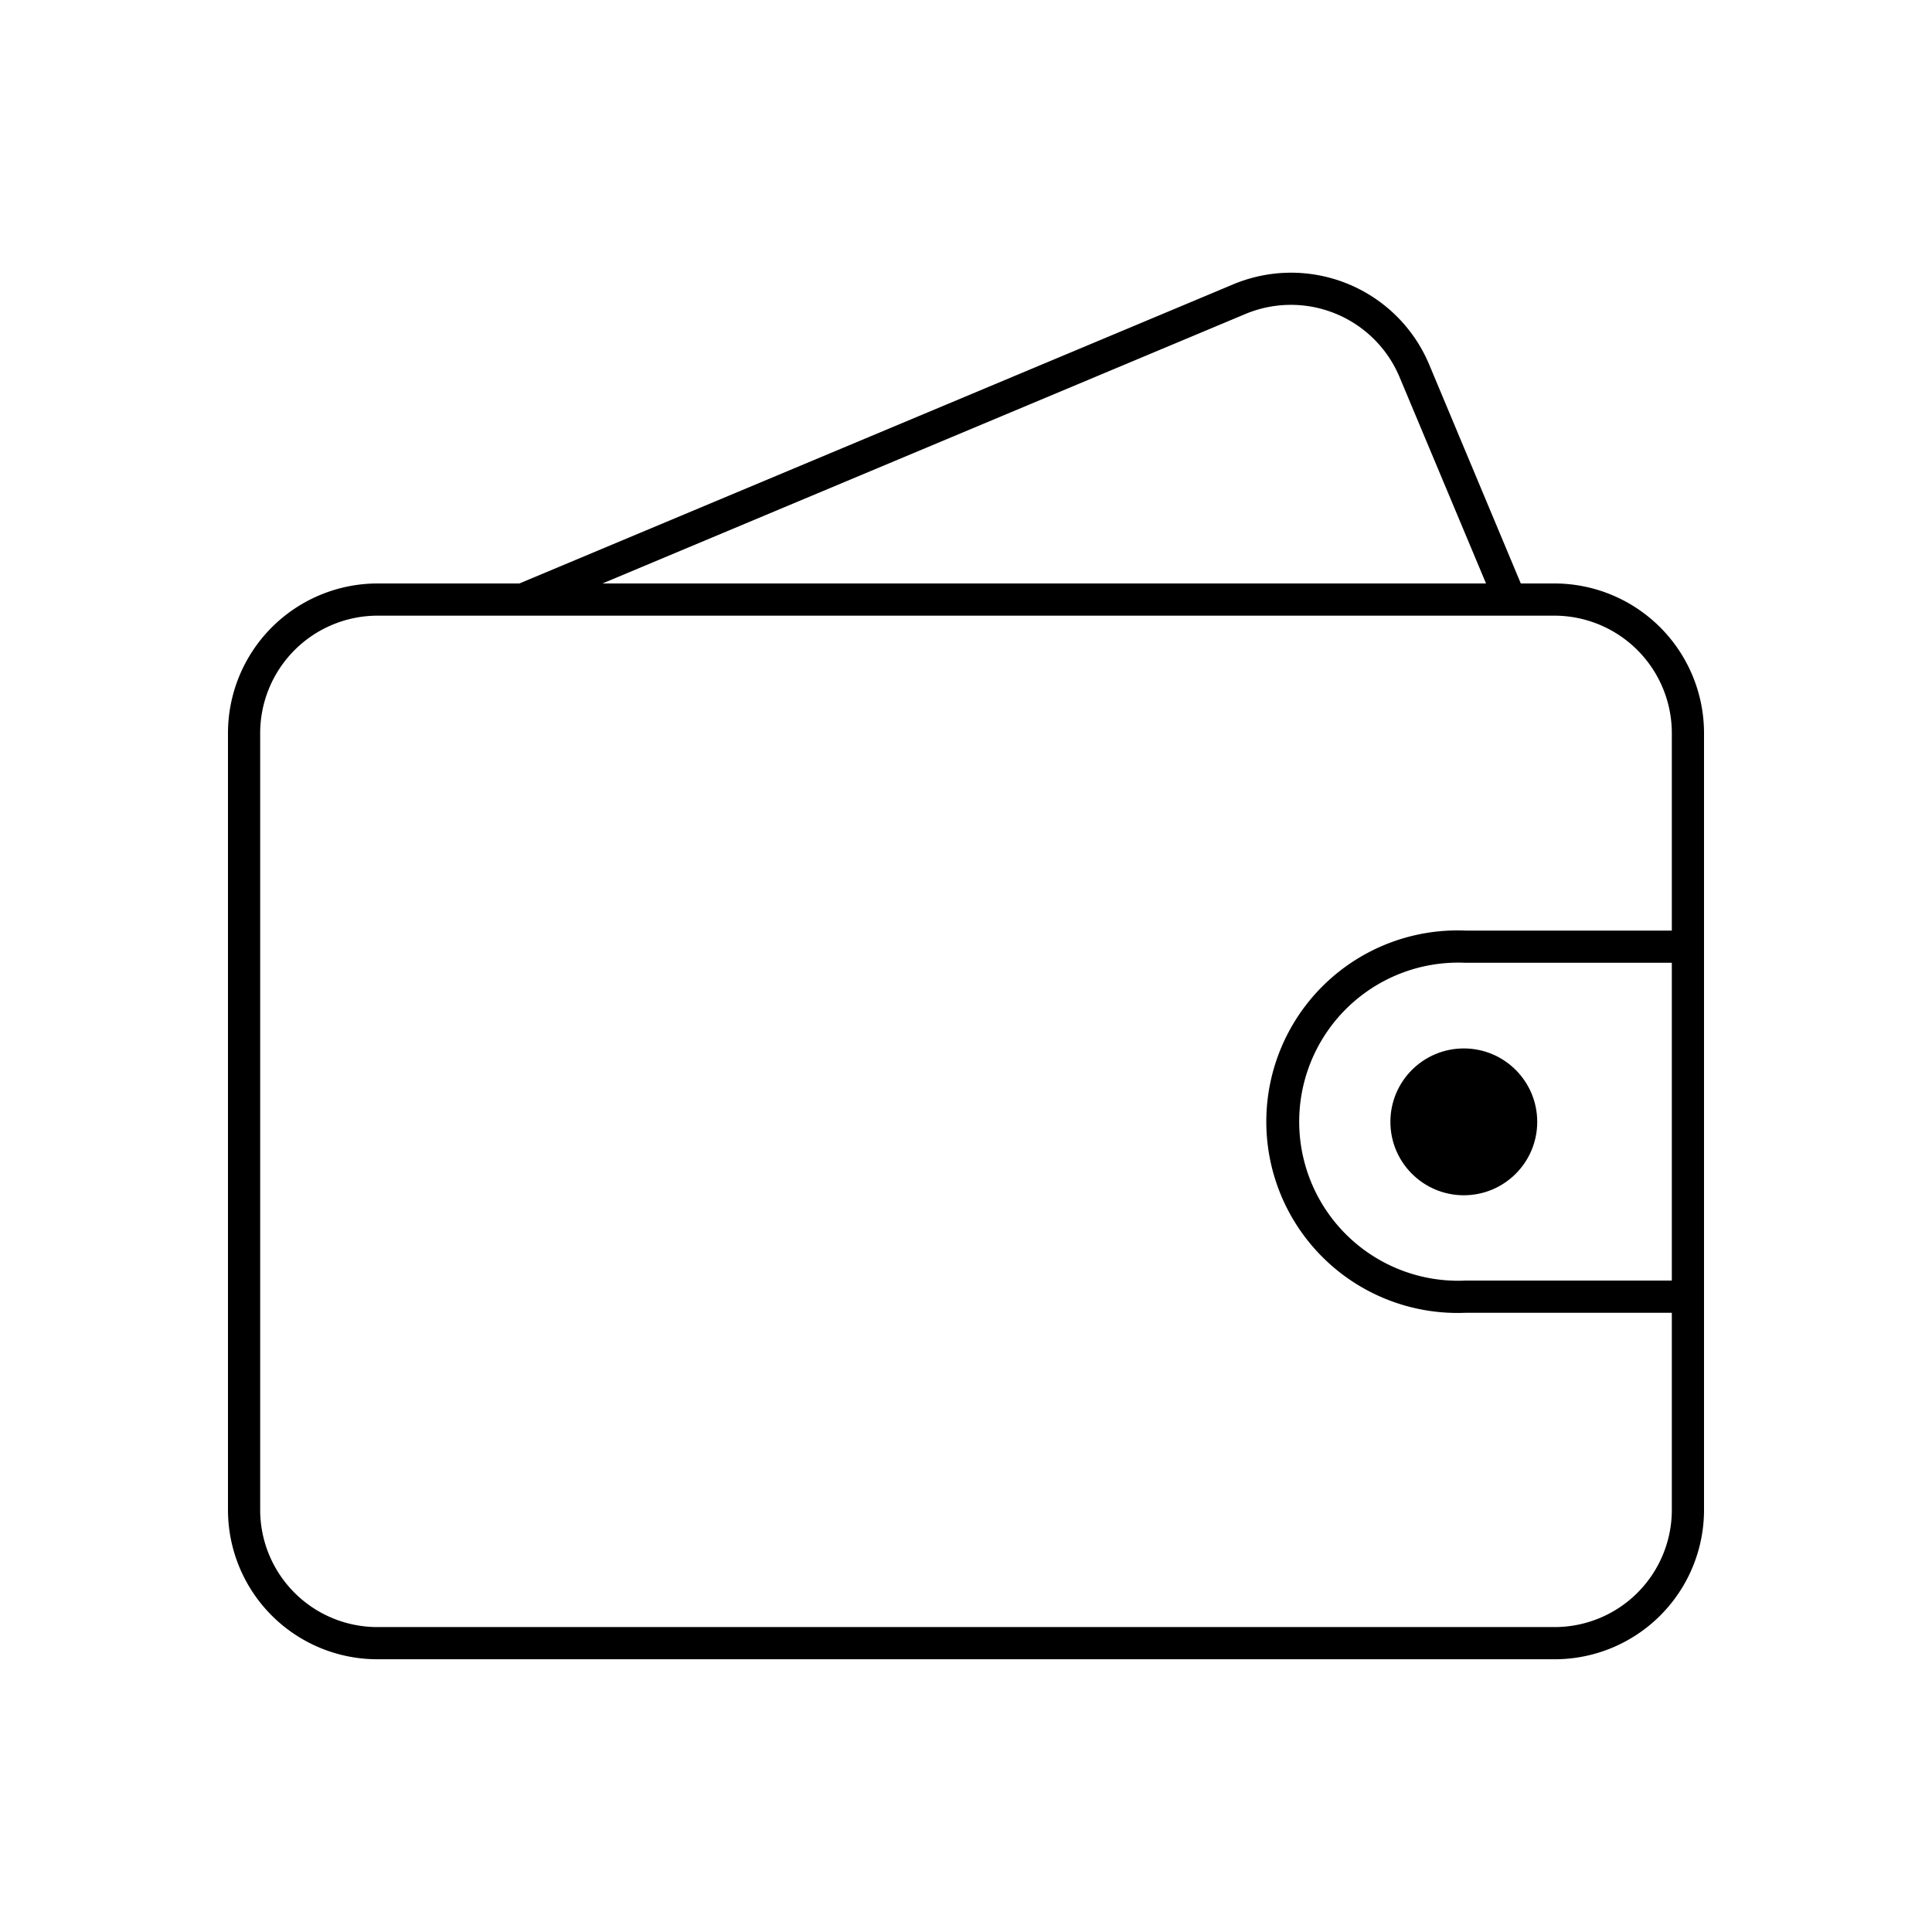 <svg xmlns="http://www.w3.org/2000/svg" xmlns:xlink="http://www.w3.org/1999/xlink" viewBox="0 0 60 60"><defs><style>.cls-1,.cls-2,.cls-4,.cls-5,.cls-6{fill:none;stroke:#000;stroke-miterlimit:10;}.cls-1,.cls-4,.cls-5{stroke-width:2.06px;}.cls-1,.cls-2{clip-rule:evenodd;}.cls-2{clip-path:url(#clip-path);}.cls-3{clip-path:url(#clip-path-2);}.cls-5,.cls-6{fill-rule:evenodd;}</style><clipPath id="clip-path"><path class="cls-1" d="M273.93,570.36"/></clipPath><clipPath id="clip-path-2"><path class="cls-2" d="M273.33,571.11a12,12,0,0,1,0,14.57"/></clipPath></defs><g id="APPROUVÉ-PATHS"><g class="cls-3"><rect class="cls-4" x="-640.8" y="-2124.98" width="1648.7" height="8365.09"/></g><path class="cls-5" d="M273.93,570.36"/><path class="cls-6" d="M273.33,571.11a12,12,0,0,1,0,14.57"/><circle cx="45.46" cy="34.84" r="2.28"/><path d="M48.28,18.12H47.23l-2.85-6.81A4.65,4.65,0,0,0,38.3,8.83L16.13,18.12H11.72a4.65,4.65,0,0,0-4.64,4.65V46.89a4.64,4.64,0,0,0,4.64,4.64H48.28a4.64,4.64,0,0,0,4.64-4.64V22.77A4.65,4.65,0,0,0,48.28,18.12Zm-9.6-8.37a3.66,3.66,0,0,1,4.78,1.95l2.69,6.42H18.71Zm9.6,40.78H11.72a3.64,3.64,0,0,1-3.64-3.64V22.77a3.65,3.65,0,0,1,3.64-3.65H48.28a3.65,3.65,0,0,1,3.64,3.65V28.9H45.51a5.94,5.94,0,1,0,0,11.87h6.41v6.12A3.64,3.64,0,0,1,48.28,50.53ZM51.92,29.9v9.87H45.51a4.94,4.94,0,1,1,0-9.87Z"/></g></svg>